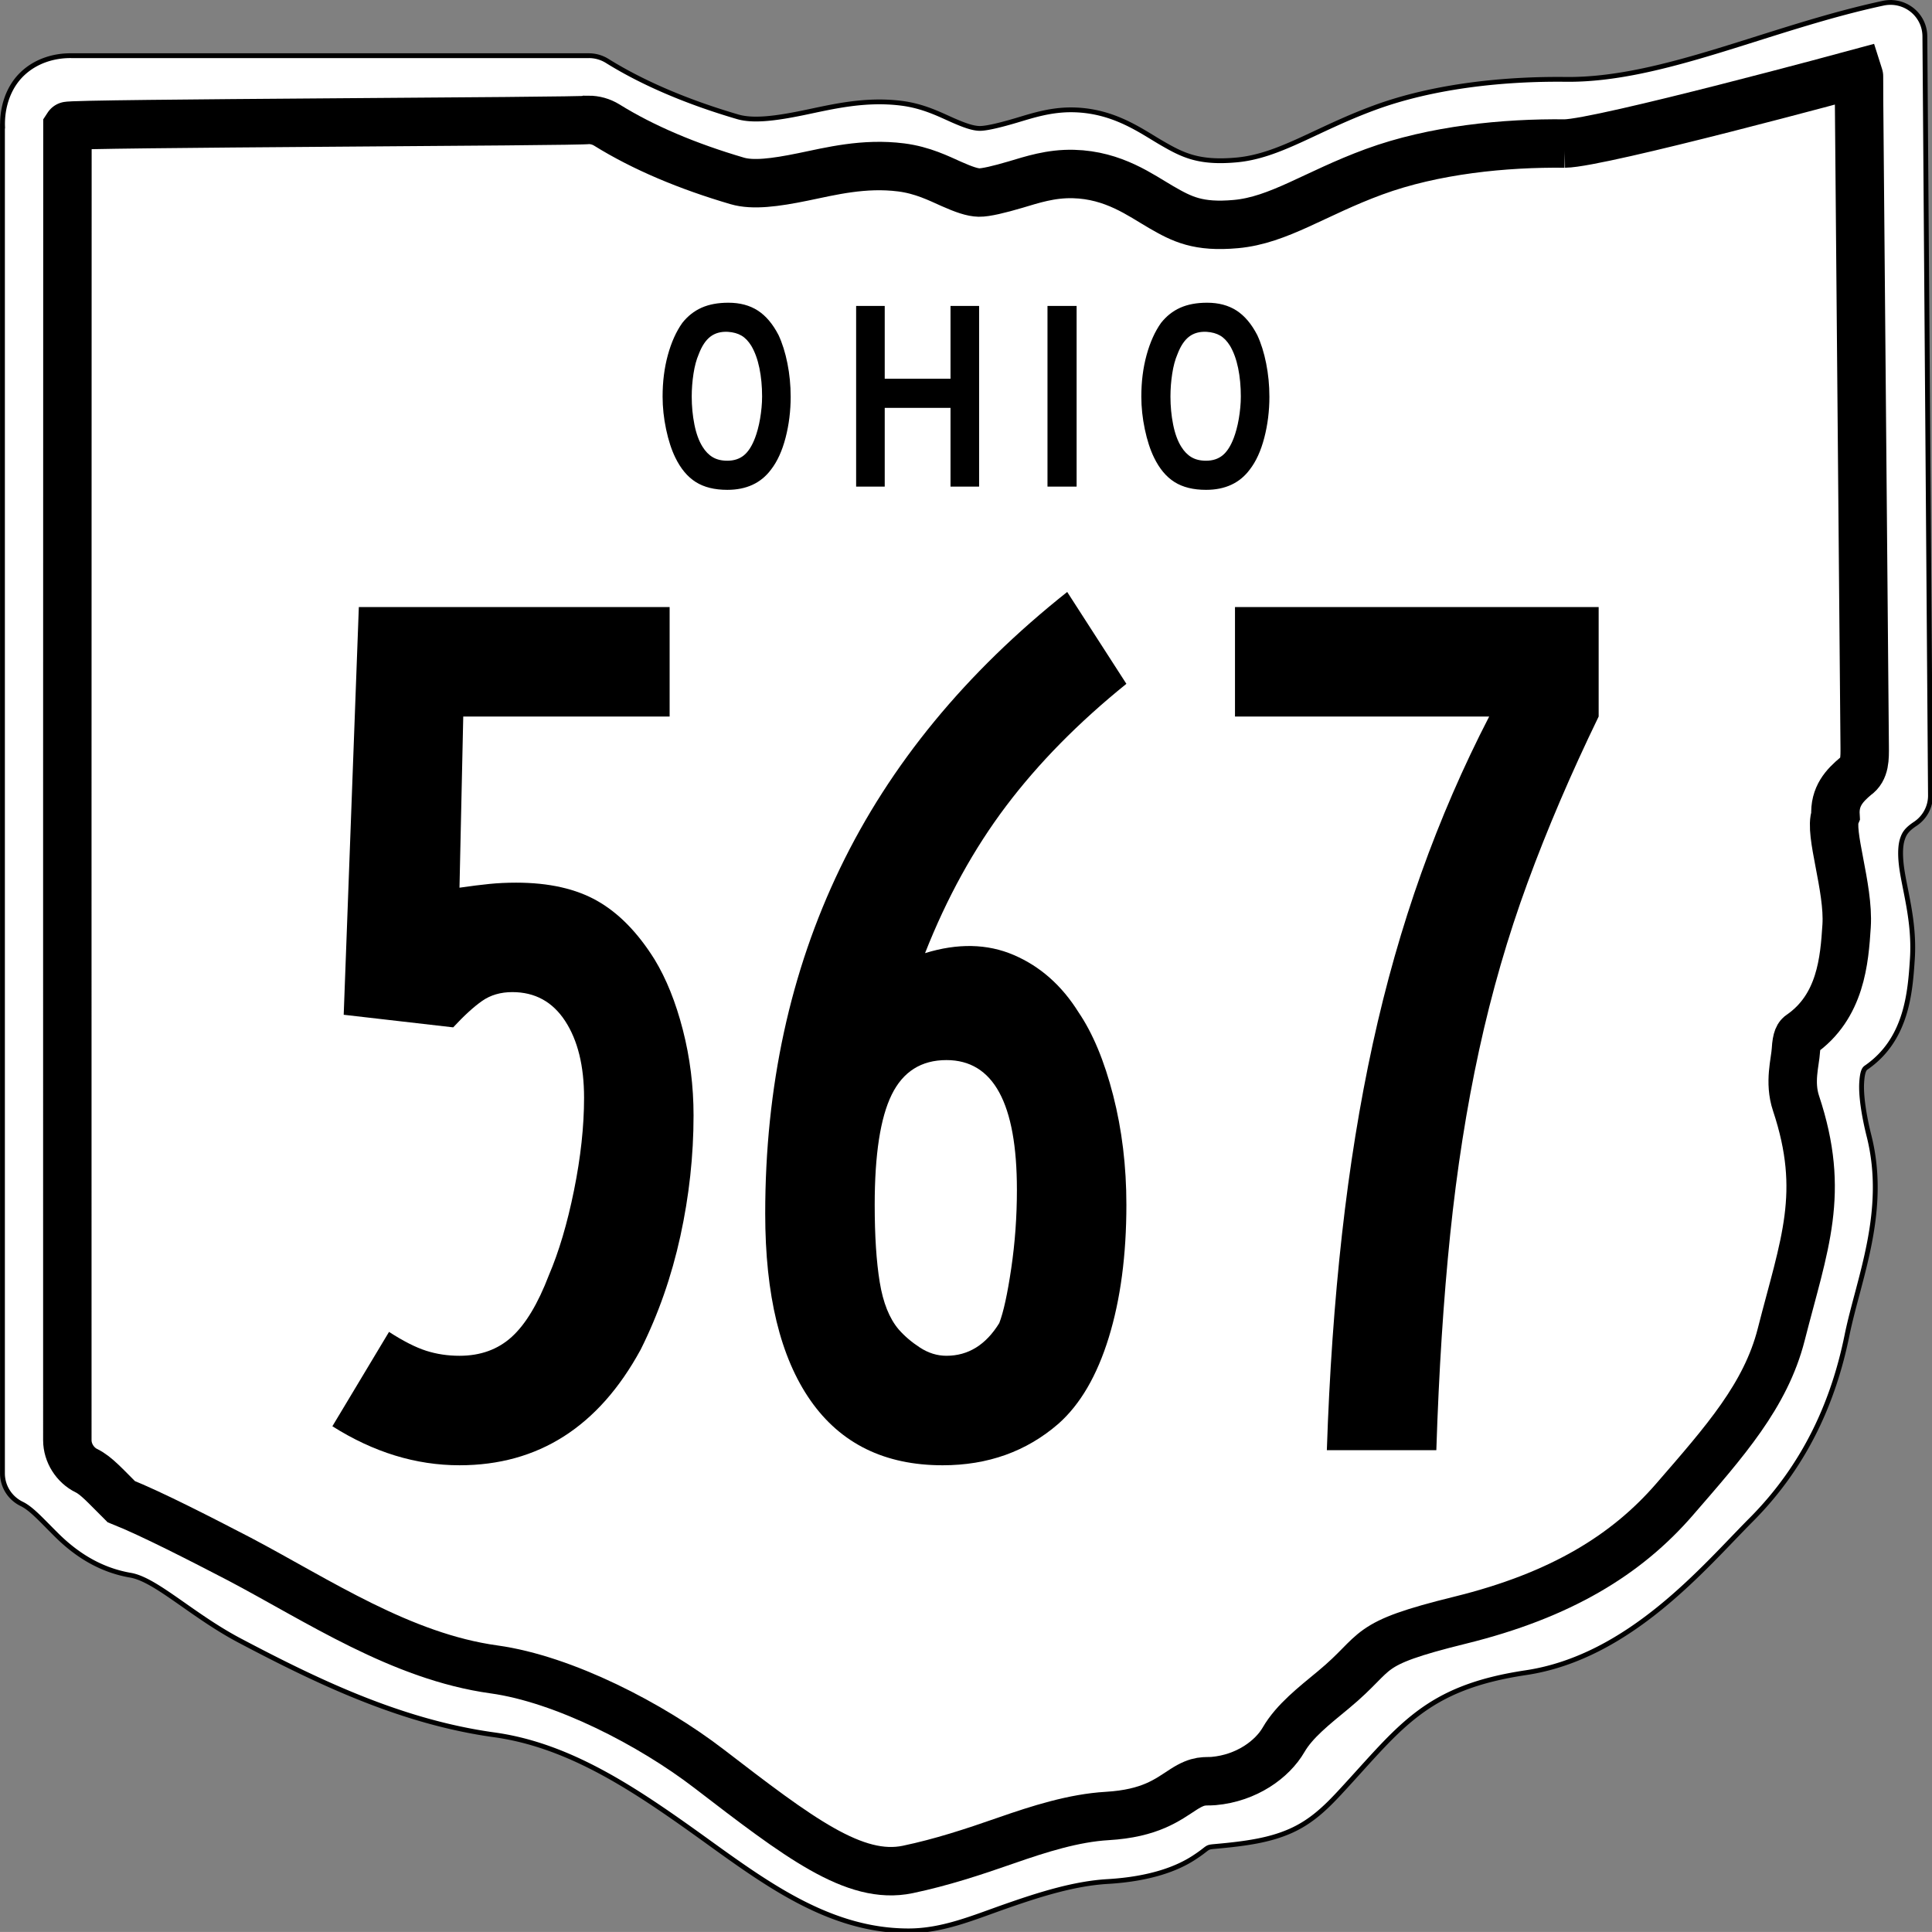 <?xml version="1.0" encoding="UTF-8" standalone="no"?>
<!-- Instructions: Replace #ref with a one- or two-digit route number, and optionally update the <title> tag to reflect the route number as well. -->

<svg
   xmlns:dc="http://purl.org/dc/elements/1.1/"
   xmlns:cc="http://creativecommons.org/ns#"
   xmlns:rdf="http://www.w3.org/1999/02/22-rdf-syntax-ns#"
   xmlns:svg="http://www.w3.org/2000/svg"
   xmlns="http://www.w3.org/2000/svg"
   xmlns:xlink="http://www.w3.org/1999/xlink"
   xmlns:sodipodi="http://sodipodi.sourceforge.net/DTD/sodipodi-0.dtd"
   xmlns:inkscape="http://www.inkscape.org/namespaces/inkscape"
   width="401.009"
   height="401.001"
   version="1.0"
   id="svg3038"
   inkscape:version="0.48.2 r9819"
   sodipodi:docname="OH-544 (1948).svg">
  <rect width="100%" height="100%" fill="#808080" stroke="none"/>
  <defs
     id="defs3051" />
  <sodipodi:namedview
     pagecolor="#ffffff"
     bordercolor="#666666"
     borderopacity="1"
     objecttolerance="10"
     gridtolerance="10"
     guidetolerance="10"
     inkscape:pageopacity="0"
     inkscape:pageshadow="2"
     inkscape:window-width="1366"
     inkscape:window-height="706"
     id="namedview3049"
     showgrid="false"
     inkscape:zoom="0.84193011"
     inkscape:cx="-37.866787"
     inkscape:cy="194.15062"
     inkscape:window-x="-8"
     inkscape:window-y="-8"
     inkscape:window-maximized="1"
     inkscape:current-layer="layer2"
     fit-margin-top="0"
     fit-margin-left="0"
     fit-margin-right="0"
     fit-margin-bottom="0">
    <inkscape:grid
       type="xygrid"
       id="grid3073"
       empspacing="5"
       visible="true"
       enabled="true"
       snapvisiblegridlinesonly="true"
       originx="0.531px"
       originy="0.474px" />
  </sodipodi:namedview>
  <title
     id="title3040">Ohio State Route 00</title>
  <g
     id="g3812"
     transform="translate(-4.9484176e-5,0)">
    <path
       transform="matrix(0.703,0,0,0.696,-7.488,-8.907)"
       d="M 568.469,13.531 A 10.138,10.138 0 0 0 566.688,13.75 C 532.799,21.089 501.37,36.803 472.875,36.469 455.192,36.261 434.219,38.327 416.5,44.906 399.064,51.38 388.422,59.34 375.719,60.5 364.567,61.519 359.822,59.053 353.688,55.469 347.553,51.885 339.67,45.876 327.75,45.562 c -6.75,-0.178 -12.294,1.721 -17.094,3.156 -4.8,1.435 -8.862,2.415 -10.812,2.375 -1.951,-0.04 -4.456,-0.904 -8.156,-2.562 -3.701,-1.659 -8.486,-4.124 -14.844,-4.938 -10.972,-1.404 -20.751,1.123 -29.031,2.844 -8.28,1.721 -14.811,2.54 -19.375,1.188 -14.579,-4.323 -27.703,-9.864 -38.562,-16.688 a 10.138,10.138 0 0 0 -5.406,-1.531 l -152.562,0 -0.219,0 c -5.016,-0.062 -10.459,1.524 -14.531,5.5 -4.013,3.918 -5.909,9.764 -5.75,15.5 l -0.031,0 0,0.5 0,401.281 a 10.138,10.138 0 0 0 5.656,9.094 c 2.895,1.421 5.63,4.587 10.25,9.219 4.62,4.632 11.73,10.303 21.906,12.062 7.514,1.299 18.166,11.994 32.25,19.5 23.225,12.377 47.731,24.265 75.125,28.094 20.645,2.885 38.555,14.328 56.156,26.875 20.524,14.631 40.53,31.552 66.094,31.594 10.167,0.017 19.182,-3.943 29,-7.406 9.818,-3.464 20.069,-6.733 29.844,-7.312 12.877,-0.763 20.678,-3.966 25.344,-7 4.666,-3.034 3.534,-3.207 6.125,-3.438 9.79,-0.87 16.515,-1.928 22.594,-4.656 6.078,-2.728 10.36,-6.92 14.594,-11.531 17.834,-19.423 25.001,-31.146 54.844,-35.656 30.677,-4.637 52.691,-31.574 66.5,-45.562 16.12,-16.329 24.401,-35.529 28.312,-55 3.359,-16.716 12.128,-36.921 6.531,-59.438 -1.603,-6.45 -2.398,-12.238 -2.188,-15.906 0.21,-3.669 0.879,-4.238 1.344,-4.562 11.962,-8.34 12.978,-22.313 13.625,-32.438 0.733,-11.47 -2.529,-21.24 -3.281,-28.125 -0.376,-3.443 -0.19,-5.943 0.344,-7.562 0.534,-1.619 1.17,-2.79 3.812,-4.562 A 10.138,10.138 0 0 0 580.625,250 L 578.969,23.594 a 10.138,10.138 0 0 0 -10.5,-10.062 z"
       id="path3766"
       style="fill:#ffffff;fill-opacity:1;stroke:#000000;stroke-width:1.43;stroke-miterlimit:4;stroke-opacity:1;stroke-dasharray:none"
       xlink:href="#path3044"
       inkscape:original="M 568.84375 23.65625 C 536.8147 30.592892 504.77905 46.969458 472.75 46.59375 C 456.02273 46.397535 435.86759 48.526088 420.03125 54.40625 C 404.19491 60.286413 392.61799 69.135818 376.65625 70.59375 C 350.00558 73.028001 344.77587 56.143105 327.46875 55.6875 C 318.8152 55.459698 308.31087 61.396927 299.625 61.21875 C 290.93912 61.040574 284.0868 54.747316 275.5625 53.65625 C 258.5139 51.474118 240.80148 61.861771 225.5625 57.34375 C 210.32353 52.825728 196.347 46.994524 184.46875 39.53125 L 31.6875 39.53125 C 25.78499 39.40263 21.1351 43.013979 21.5 50.40625 L 21.5 452.1875 C 32.22278 457.45096 35.55972 469.90945 50.90625 472.5625 C 63.6493 474.76546 74.68464 486.97795 86.21875 493.125 C 109.18512 505.36482 132.63245 516.58431 157.96875 520.125 C 181.4045 523.40009 200.76156 536.06918 218.59375 548.78125 C 239.38291 563.60128 258.11665 578.4659 278.84375 578.5 C 292.58077 578.52262 313.98719 565.1493 337.0625 563.78125 C 360.44489 562.39499 357.73261 554.30644 368.21875 553.375 C 387.03046 551.70402 390.79088 549.20791 398.84375 540.4375 C 416.30563 521.41973 427.1467 506.5076 459.65625 501.59375 C 484.84086 497.78707 506.16984 473.39037 520.4375 458.9375 C 535.02294 444.16272 542.39932 427.13948 546.03125 409.0625 C 549.66318 390.98552 557.23953 372.50227 552.65625 354.0625 C 549.19395 340.13273 548.49328 327.96859 555.84375 322.84375 C 563.22273 317.69904 564.53942 307.71489 565.15625 298.0625 C 566.28491 280.40082 553.62034 261.38391 570.5 250.0625 L 568.84375 23.65625 z "
       inkscape:radius="10.136625"
       sodipodi:type="inkscape:offset"
       inkscape:href="#path3044" />
    <path
       style="fill:#ffffff;fill-opacity:1;stroke:#000000;stroke-width:10.051;stroke-miterlimit:4;stroke-opacity:1;stroke-dasharray:none"
       d="m 324.791,29.792 c -12.425,-0.144 -27.163,1.293 -39.613,5.869 -12.252,4.503 -19.729,10.039 -28.656,10.846 -7.836,0.708 -11.17,-1.007 -15.481,-3.499 -4.311,-2.493 -9.85,-6.672 -18.226,-6.891 -4.743,-0.124 -8.639,1.197 -12.011,2.195 -3.373,0.998 -6.227,1.68 -7.598,1.652 -1.371,-0.028 -3.131,-0.629 -5.731,-1.782 -2.6,-1.154 -5.963,-2.868 -10.43,-3.434 -7.71,-0.977 -14.581,0.781 -20.4,1.978 -5.819,1.197 -10.408,1.767 -13.614,0.826 -10.245,-3.006 -19.466,-6.861 -27.097,-11.607 -1.132,-0.698 -2.465,-1.072 -3.799,-1.065 -0.815,0.38 -107.788,0.686 -108.137,1.273 -0.038,97.298 -0.022,189.488 -0.022,272.786 -1.06e-4,2.616 1.604,5.169 3.975,6.325 2.034,0.988 3.956,3.19 7.202,6.412 6.259,2.489 16.835,7.93 24.584,11.953 16.319,8.609 33.539,20.211 52.789,22.873 14.507,2.007 32.646,11.399 44.645,20.617 18.498,14.211 30.208,23.228 41.258,20.905 6.988,-1.469 13.479,-3.598 20.378,-6.007 6.899,-2.409 14.102,-4.683 20.971,-5.086 9.048,-0.531 12.586,-3.4 15.864,-5.51 3.278,-2.11 4.428,-1.589 6.248,-1.749 6.879,-0.605 12.2,-4.533 14.534,-8.565 2.256,-3.896 6.328,-7.046 10.389,-10.411 9.859,-8.171 5.695,-9.348 26.275,-14.417 20.908,-5.15 34.531,-13.583 44.451,-25.023 10.501,-12.11 18.95,-21.617 22.172,-34.254 4.801,-18.828 9.281,-29.341 3.071,-48.008 -1.461,-4.391 -0.167,-8.512 -0.019,-11.063 0.148,-2.552 0.618,-2.948 0.944,-3.173 8.405,-5.801 9.12,-15.519 9.575,-22.561 0.515,-7.978 -3.721,-19.389 -2.306,-22.895 -0.25,-4.051 1.906,-6.267 4.217,-8.22 1.937,-1.293 1.859,-3.792 1.844,-6.104 L 385.87,20.837 c -0.013,-1.88 0.003,-5.566 -0.035,-5.672 0,0 -53.606,14.563 -61.045,14.627 z"
       id="path3768"
       inkscape:connector-curvature="0"
       sodipodi:nodetypes="csssssssssscccccccssssssssssssssssccccccc" />
  </g>
  <g
     inkscape:groupmode="layer"
     id="layer2"
     inkscape:label="Ohio"
     style="display:inline">
    <g
       style="font-size:261.189px;font-style:normal;font-variant:normal;font-weight:normal;font-stretch:normal;text-align:center;line-height:125%;letter-spacing:0px;word-spacing:0px;writing-mode:lr-tb;text-anchor:middle;fill:#000000;fill-opacity:1;stroke:none;display:inline;font-family:Roadgeek 2005 Series B;-inkscape-font-specification:Roadgeek 2005 Series B"
       id="text3784">
      <path
         d="m 143.955,231.527 c -9e-5,8.359 -0.914,16.716 -2.742,25.072 -1.828,8.356 -4.57,16.193 -8.226,23.51 -8.71,16.016 -21.248,24.024 -37.614,24.024 -9.055,-10e-6 -17.849,-2.699 -26.384,-8.098 l 11.757,-19.584 c 2.96,1.913 5.528,3.218 7.704,3.914 2.176,0.696 4.484,1.044 6.923,1.044 4.352,2e-5 7.965,-1.306 10.84,-3.918 2.875,-2.612 5.444,-6.877 7.708,-12.797 2.088,-4.873 3.829,-10.749 5.221,-17.628 1.392,-6.879 2.088,-13.278 2.088,-19.198 -7e-5,-6.616 -1.306,-11.927 -3.918,-15.934 -2.612,-4.007 -6.269,-6.01 -10.972,-6.01 -2.434,9e-5 -4.522,0.61 -6.265,1.829 -1.743,1.22 -3.746,3.049 -6.01,5.488 l -22.725,-2.614 3.141,-84.627 64.508,0 0,22.725 -42.835,0 -0.781,35.526 c 2.439,-0.351 4.529,-0.612 6.269,-0.785 1.74,-0.173 3.57,-0.259 5.488,-0.259 6.791,1.1e-4 12.407,1.262 16.846,3.786 4.44,2.524 8.4,6.571 11.881,12.14 2.439,4.007 4.399,8.884 5.878,14.63 1.48,5.747 2.22,11.668 2.22,17.763 z"
         style="font-family:Roadgeek 2005 Series B;-inkscape-font-specification:Roadgeek 2005 Series B"
         id="path3041" />
      <path
         d="m 233.795,250.068 c -8e-5,10.447 -1.22,19.632 -3.659,27.555 -2.439,7.923 -5.922,13.888 -10.45,17.895 -6.616,5.744 -14.627,8.616 -24.032,8.616 -12.015,-10e-6 -21.156,-4.484 -27.424,-13.451 -6.268,-8.967 -9.402,-21.895 -9.402,-38.782 -1e-5,-26.293 5.181,-50.192 15.543,-71.698 10.362,-21.505 26.075,-40.617 47.14,-57.334 l 12.283,19.066 c -9.926,8.014 -18.241,16.46 -24.945,25.339 -6.704,8.88 -12.319,19.066 -16.846,30.56 6.791,-2.094 12.929,-1.965 18.413,0.387 5.484,2.352 9.966,6.314 13.447,11.889 2.96,4.352 5.355,10.098 7.186,17.237 1.831,7.139 2.746,14.713 2.746,22.721 z m -22.725,-3.133 c -6e-5,-17.934 -4.876,-26.902 -14.627,-26.902 -5.224,8e-5 -9.011,2.394 -11.362,7.182 -2.351,4.788 -3.527,12.405 -3.527,22.852 -3e-5,6.446 0.348,11.801 1.044,16.065 0.696,4.264 2.003,7.529 3.922,9.792 1.217,1.392 2.695,2.654 4.436,3.786 1.74,1.132 3.57,1.698 5.488,1.698 4.527,2e-5 8.183,-2.264 10.968,-6.791 0.871,-2.264 1.699,-6.05 2.483,-11.358 0.784,-5.309 1.176,-10.75 1.176,-16.324 z"
         style="font-family:Roadgeek 2005 Series B;-inkscape-font-specification:Roadgeek 2005 Series B"
         id="path3043" />
      <path
         d="m 331.82,148.726 c -5.744,11.84 -10.662,23.332 -14.754,34.478 -4.092,11.146 -7.444,22.726 -10.055,34.741 -2.612,12.015 -4.614,24.769 -6.006,38.264 -1.392,13.495 -2.351,28.425 -2.877,44.792 l -22.725,0 c 0.526,-15.846 1.573,-30.778 3.141,-44.796 1.568,-14.018 3.7,-27.208 6.397,-39.571 2.697,-12.363 6.048,-24.16 10.055,-35.391 4.007,-11.231 8.707,-22.07 14.1,-32.517 l -52.759,0 0,-22.725 75.484,0 0,22.725 z"
         style="font-family:Roadgeek 2005 Series B;-inkscape-font-specification:Roadgeek 2005 Series B"
         id="path3045" />
    </g>
    <g
       style="font-size:55.969px;font-style:normal;font-variant:normal;font-weight:normal;font-stretch:normal;text-align:center;line-height:125%;letter-spacing:0px;word-spacing:0px;writing-mode:lr-tb;text-anchor:middle;fill:#000000;fill-opacity:1;stroke:none;display:inline;font-family:Roadgeek 2005 Series D;-inkscape-font-specification:Roadgeek 2005 Series D"
       id="text3006">
      <path
         inkscape:connector-curvature="0"
         style="letter-spacing:5.283;font-family:Roadgeek 2005 Series D;-inkscape-font-specification:Roadgeek 2005 Series D"
         id="path3011"
         d="m 164.114,82.307 c -3e-5,2.986 -0.354,5.84 -1.063,8.564 -0.709,2.724 -1.716,4.925 -3.022,6.605 -2.09,2.798 -5.112,4.197 -9.066,4.197 -2.65,0 -4.833,-0.541 -6.549,-1.623 -1.716,-1.082 -3.134,-2.78 -4.253,-5.093 -0.783,-1.604 -1.418,-3.554 -1.903,-5.848 -0.485,-2.294 -0.728,-4.562 -0.728,-6.801 -1e-5,-3.096 0.364,-5.969 1.091,-8.618 0.728,-2.649 1.726,-4.869 2.994,-6.66 1.119,-1.418 2.453,-2.472 4.002,-3.162 1.549,-0.691 3.405,-1.036 5.568,-1.036 2.388,3.8e-5 4.421,0.541 6.1,1.623 1.679,1.082 3.116,2.78 4.31,5.093 0.783,1.68 1.399,3.639 1.846,5.877 0.447,2.239 0.671,4.533 0.671,6.883 z m -5.932,0 c -2e-5,-2.126 -0.186,-4.094 -0.559,-5.904 -0.373,-1.81 -0.933,-3.349 -1.68,-4.618 -0.597,-0.97 -1.277,-1.679 -2.042,-2.127 -0.765,-0.447 -1.707,-0.709 -2.826,-0.784 -1.455,-0.074 -2.668,0.262 -3.638,1.008 -0.97,0.746 -1.772,1.959 -2.407,3.638 -0.485,1.119 -0.849,2.472 -1.091,4.057 -0.243,1.586 -0.364,3.162 -0.364,4.729 -1e-5,2.016 0.186,3.956 0.559,5.822 0.373,1.866 0.932,3.395 1.678,4.589 0.598,0.97 1.307,1.698 2.127,2.183 0.82,0.485 1.828,0.728 3.022,0.728 1.38,5e-6 2.527,-0.373 3.442,-1.119 0.914,-0.746 1.689,-1.959 2.323,-3.638 0.187,-0.485 0.373,-1.073 0.56,-1.763 0.187,-0.69 0.345,-1.418 0.476,-2.183 0.13,-0.765 0.233,-1.539 0.307,-2.323 0.075,-0.783 0.112,-1.549 0.112,-2.296 z" />
      <path
         inkscape:connector-curvature="0"
         style="letter-spacing:5.283;font-family:Roadgeek 2005 Series D;-inkscape-font-specification:Roadgeek 2005 Series D"
         id="path3013"
         d="m 197.291,101.001 0,-16.343 -13.656,0 0,16.343 -5.934,0 0,-37.5 5.934,0 0,15.113 13.656,0 0,-15.113 5.934,0 0,37.5 z" />
      <path
         inkscape:connector-curvature="0"
         style="letter-spacing:5.283;font-family:Roadgeek 2005 Series D;-inkscape-font-specification:Roadgeek 2005 Series D"
         id="path3015"
         d="m 217.419,101.001 0,-37.5 6.045,0 0,37.5 z" />
      <path
         inkscape:connector-curvature="0"
         style="letter-spacing:5.283;font-family:Roadgeek 2005 Series D;-inkscape-font-specification:Roadgeek 2005 Series D"
         id="path3017"
         d="m 263.48,82.307 c -3e-5,2.986 -0.354,5.84 -1.063,8.564 -0.709,2.724 -1.716,4.925 -3.022,6.605 -2.09,2.798 -5.112,4.197 -9.066,4.197 -2.65,0 -4.833,-0.541 -6.549,-1.623 -1.716,-1.082 -3.134,-2.78 -4.253,-5.093 -0.783,-1.604 -1.418,-3.554 -1.903,-5.848 -0.485,-2.294 -0.728,-4.562 -0.728,-6.801 0,-3.096 0.364,-5.969 1.091,-8.618 0.728,-2.649 1.726,-4.869 2.994,-6.66 1.119,-1.418 2.453,-2.472 4.002,-3.162 1.549,-0.691 3.405,-1.036 5.568,-1.036 2.388,3.8e-5 4.421,0.541 6.1,1.623 1.679,1.082 3.116,2.78 4.31,5.093 0.783,1.68 1.399,3.639 1.846,5.877 0.447,2.239 0.671,4.533 0.671,6.883 z m -5.932,0 c -2e-5,-2.126 -0.186,-4.094 -0.559,-5.904 -0.373,-1.81 -0.933,-3.349 -1.68,-4.618 -0.597,-0.97 -1.277,-1.679 -2.042,-2.127 -0.765,-0.447 -1.707,-0.709 -2.826,-0.784 -1.455,-0.074 -2.668,0.262 -3.638,1.008 -0.97,0.746 -1.772,1.959 -2.407,3.638 -0.485,1.119 -0.849,2.472 -1.091,4.057 -0.243,1.586 -0.364,3.162 -0.364,4.729 -1e-5,2.016 0.186,3.956 0.559,5.822 0.373,1.866 0.932,3.395 1.678,4.589 0.598,0.97 1.307,1.698 2.127,2.183 0.82,0.485 1.828,0.728 3.022,0.728 1.38,5e-6 2.527,-0.373 3.442,-1.119 0.914,-0.746 1.689,-1.959 2.323,-3.638 0.187,-0.485 0.373,-1.073 0.56,-1.763 0.187,-0.69 0.345,-1.418 0.476,-2.183 0.13,-0.765 0.233,-1.539 0.307,-2.323 0.075,-0.783 0.112,-1.549 0.112,-2.296 z" />
    </g>
  </g>
</svg>
